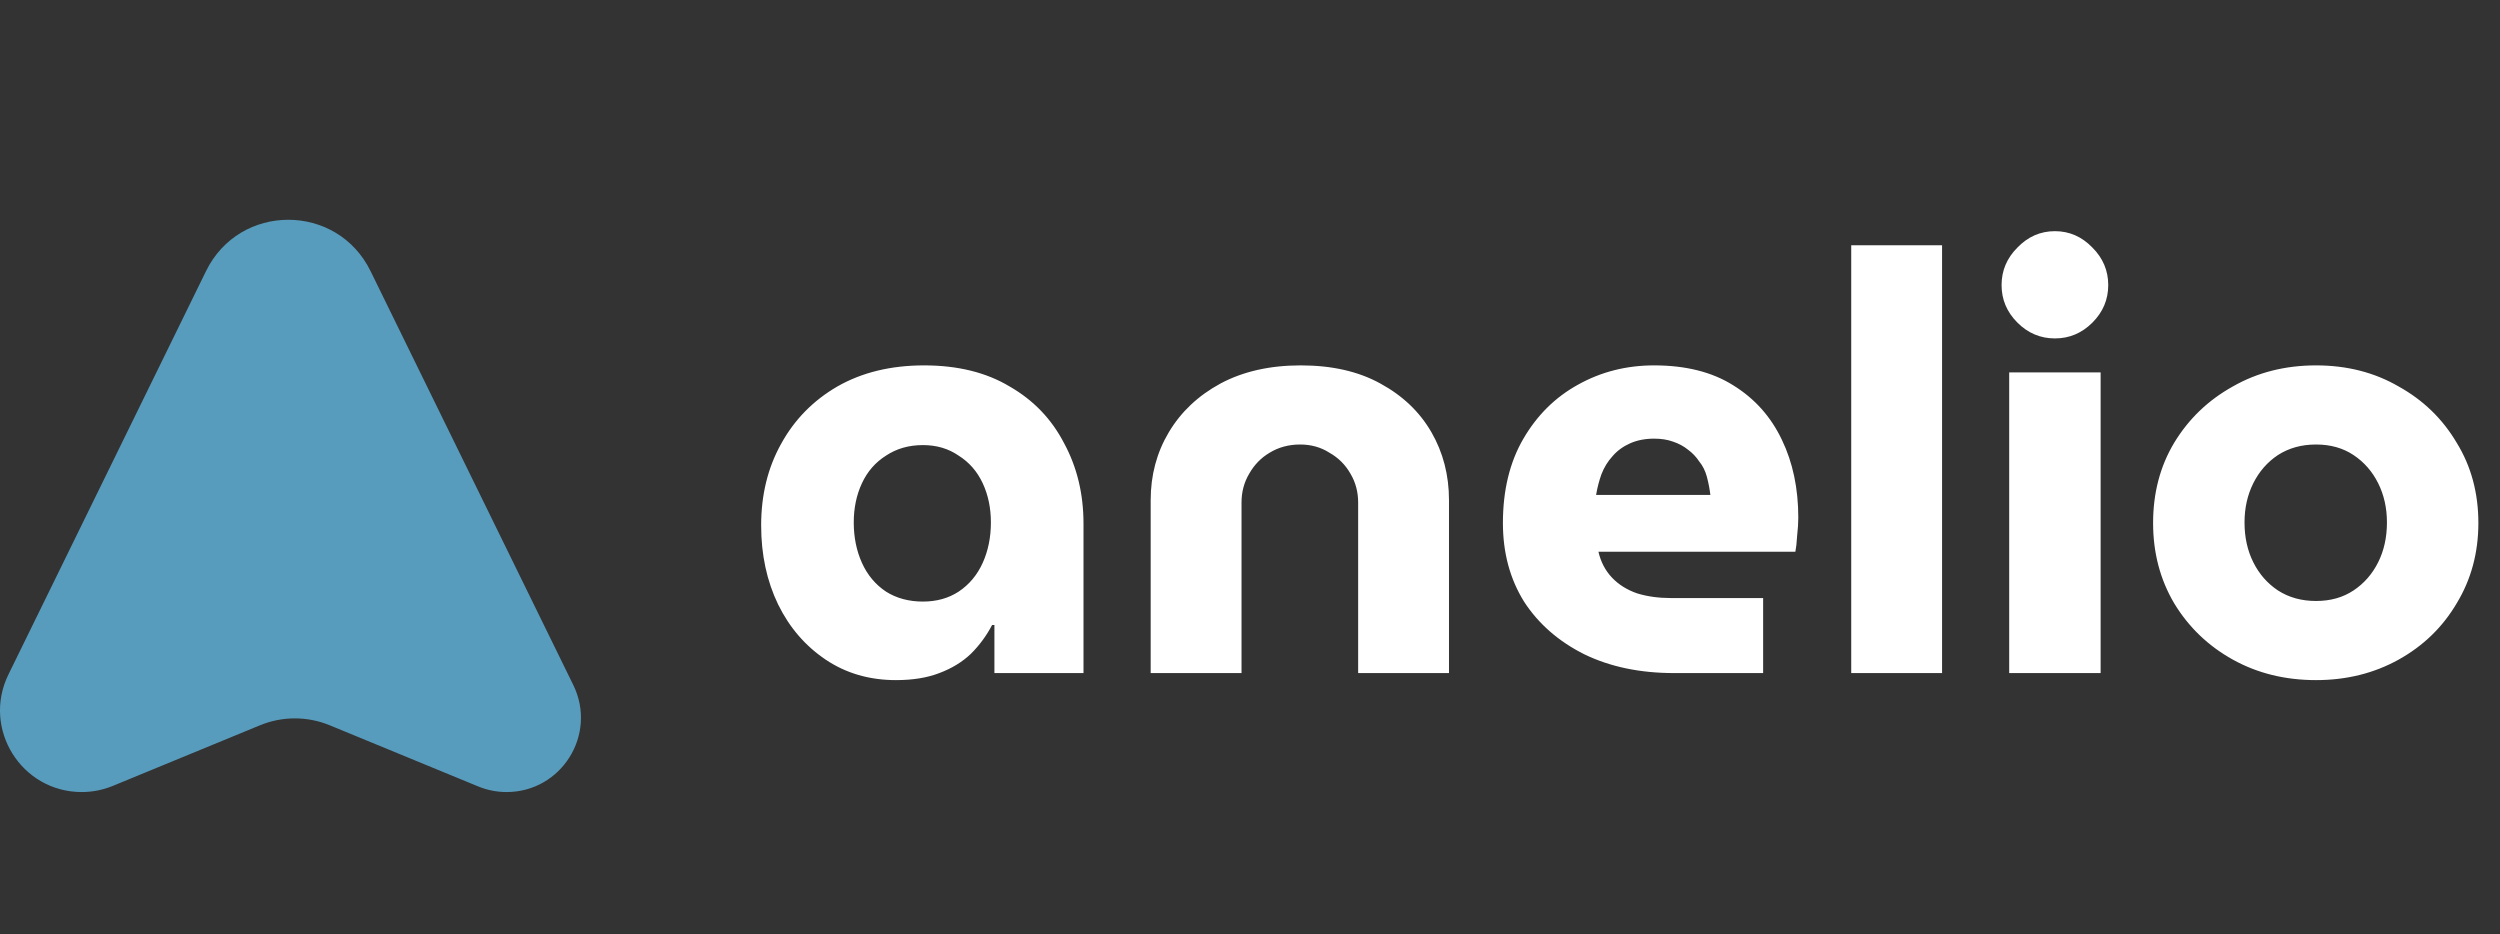 <svg width="546" height="204" viewBox="0 0 546 204" fill="none" xmlns="http://www.w3.org/2000/svg">
<rect x="0" y="0" width="546" height="204" fill="#333333" stroke="none"/>
<path d="M125.208 149.61C130.491 160.395 122.64 172.983 110.63 172.983V172.983C108.51 172.983 106.409 172.568 104.448 171.76L72.014 158.402C67.135 156.392 61.66 156.392 56.781 158.402L24.639 171.64C22.485 172.527 20.179 172.983 17.85 172.983V172.983C4.661 172.983 -3.962 159.158 1.84 147.314L45.001 59.202C52.318 44.266 73.607 44.266 80.923 59.202L125.208 149.61Z" fill="#589CBD"/>
<path d="M195.676 148.536C189.873 148.536 184.753 147.043 180.316 144.056C175.878 141.069 172.422 137.059 169.948 132.024C167.473 126.904 166.236 121.144 166.236 114.744C166.236 108.088 167.686 102.157 170.588 96.952C173.489 91.661 177.585 87.48 182.876 84.408C188.252 81.336 194.566 79.8 201.82 79.8C209.158 79.8 215.388 81.336 220.508 84.408C225.713 87.395 229.681 91.533 232.412 96.824C235.228 102.029 236.636 107.875 236.636 114.36V147H217.18V136.504H216.668C215.473 138.808 213.937 140.899 212.06 142.776C210.182 144.568 207.878 145.976 205.148 147C202.502 148.024 199.345 148.536 195.676 148.536ZM201.564 131.384C204.55 131.384 207.153 130.659 209.372 129.208C211.676 127.672 213.425 125.581 214.62 122.936C215.814 120.291 216.412 117.347 216.412 114.104C216.412 110.947 215.814 108.088 214.62 105.528C213.425 102.968 211.676 100.963 209.372 99.512C207.153 97.976 204.55 97.208 201.564 97.208C198.492 97.208 195.804 97.976 193.5 99.512C191.196 100.963 189.446 102.968 188.252 105.528C187.057 108.088 186.46 110.947 186.46 114.104C186.46 117.347 187.057 120.291 188.252 122.936C189.446 125.581 191.196 127.672 193.5 129.208C195.804 130.659 198.492 131.384 201.564 131.384ZM251.308 147V109.24C251.308 103.779 252.63 98.829 255.276 94.392C257.921 89.955 261.676 86.413 266.54 83.768C271.489 81.123 277.334 79.8 284.076 79.8C290.902 79.8 296.705 81.123 301.484 83.768C306.348 86.413 310.06 89.955 312.62 94.392C315.18 98.829 316.46 103.779 316.46 109.24V147H296.62V109.752C296.62 107.448 296.065 105.357 294.956 103.48C293.846 101.517 292.31 99.981 290.348 98.872C288.47 97.677 286.337 97.08 283.948 97.08C281.473 97.08 279.254 97.677 277.292 98.872C275.414 99.981 273.921 101.517 272.812 103.48C271.702 105.357 271.148 107.448 271.148 109.752V147H251.308ZM365.612 147C358.188 147 351.66 145.635 346.028 142.904C340.396 140.088 336.001 136.248 332.844 131.384C329.772 126.435 328.236 120.717 328.236 114.232C328.236 107.064 329.729 100.92 332.716 95.8C335.702 90.68 339.67 86.755 344.62 84.024C349.654 81.208 355.201 79.8 361.26 79.8C368.172 79.8 373.932 81.251 378.54 84.152C383.233 87.053 386.774 91.021 389.164 96.056C391.553 101.005 392.748 106.68 392.748 113.08C392.748 114.189 392.662 115.512 392.492 117.048C392.406 118.499 392.278 119.651 392.108 120.504H349.1C349.612 122.723 350.593 124.6 352.044 126.136C353.494 127.672 355.329 128.824 357.548 129.592C359.766 130.275 362.241 130.616 364.972 130.616H385.068V147H365.612ZM348.588 108.088H373.548C373.377 106.723 373.121 105.4 372.78 104.12C372.438 102.84 371.884 101.731 371.116 100.792C370.433 99.768 369.622 98.915 368.684 98.232C367.745 97.464 366.636 96.867 365.356 96.44C364.161 96.013 362.796 95.8 361.26 95.8C359.297 95.8 357.548 96.141 356.012 96.824C354.476 97.507 353.196 98.445 352.172 99.64C351.148 100.749 350.337 102.072 349.74 103.608C349.228 105.059 348.844 106.552 348.588 108.088ZM404.308 147V53.56H424.148V147H404.308ZM438.808 147V81.336H458.776V147H438.808ZM448.792 73.912C445.634 73.912 442.904 72.76 440.6 70.456C438.296 68.152 437.144 65.421 437.144 62.264C437.144 59.107 438.296 56.376 440.6 54.072C442.904 51.683 445.634 50.488 448.792 50.488C451.949 50.488 454.68 51.683 456.984 54.072C459.288 56.376 460.44 59.107 460.44 62.264C460.44 65.421 459.288 68.152 456.984 70.456C454.68 72.76 451.949 73.912 448.792 73.912ZM505.82 148.536C499.078 148.536 493.02 147.043 487.644 144.056C482.268 141.069 478.001 136.973 474.844 131.768C471.772 126.563 470.236 120.717 470.236 114.232C470.236 107.661 471.772 101.816 474.844 96.696C478.001 91.491 482.268 87.395 487.644 84.408C493.02 81.336 499.078 79.8 505.82 79.8C512.561 79.8 518.577 81.336 523.868 84.408C529.244 87.395 533.468 91.491 536.54 96.696C539.697 101.816 541.276 107.661 541.276 114.232C541.276 120.717 539.697 126.563 536.54 131.768C533.468 136.973 529.244 141.069 523.868 144.056C518.492 147.043 512.476 148.536 505.82 148.536ZM505.82 131.256C508.977 131.256 511.708 130.488 514.012 128.952C516.316 127.416 518.108 125.368 519.388 122.808C520.668 120.248 521.308 117.347 521.308 114.104C521.308 110.947 520.668 108.088 519.388 105.528C518.108 102.968 516.316 100.92 514.012 99.384C511.708 97.848 508.977 97.08 505.82 97.08C502.662 97.08 499.889 97.848 497.5 99.384C495.196 100.92 493.404 102.968 492.124 105.528C490.844 108.088 490.204 110.947 490.204 114.104C490.204 117.347 490.844 120.248 492.124 122.808C493.404 125.368 495.196 127.416 497.5 128.952C499.889 130.488 502.662 131.256 505.82 131.256Z" fill="white"/>
</svg>
